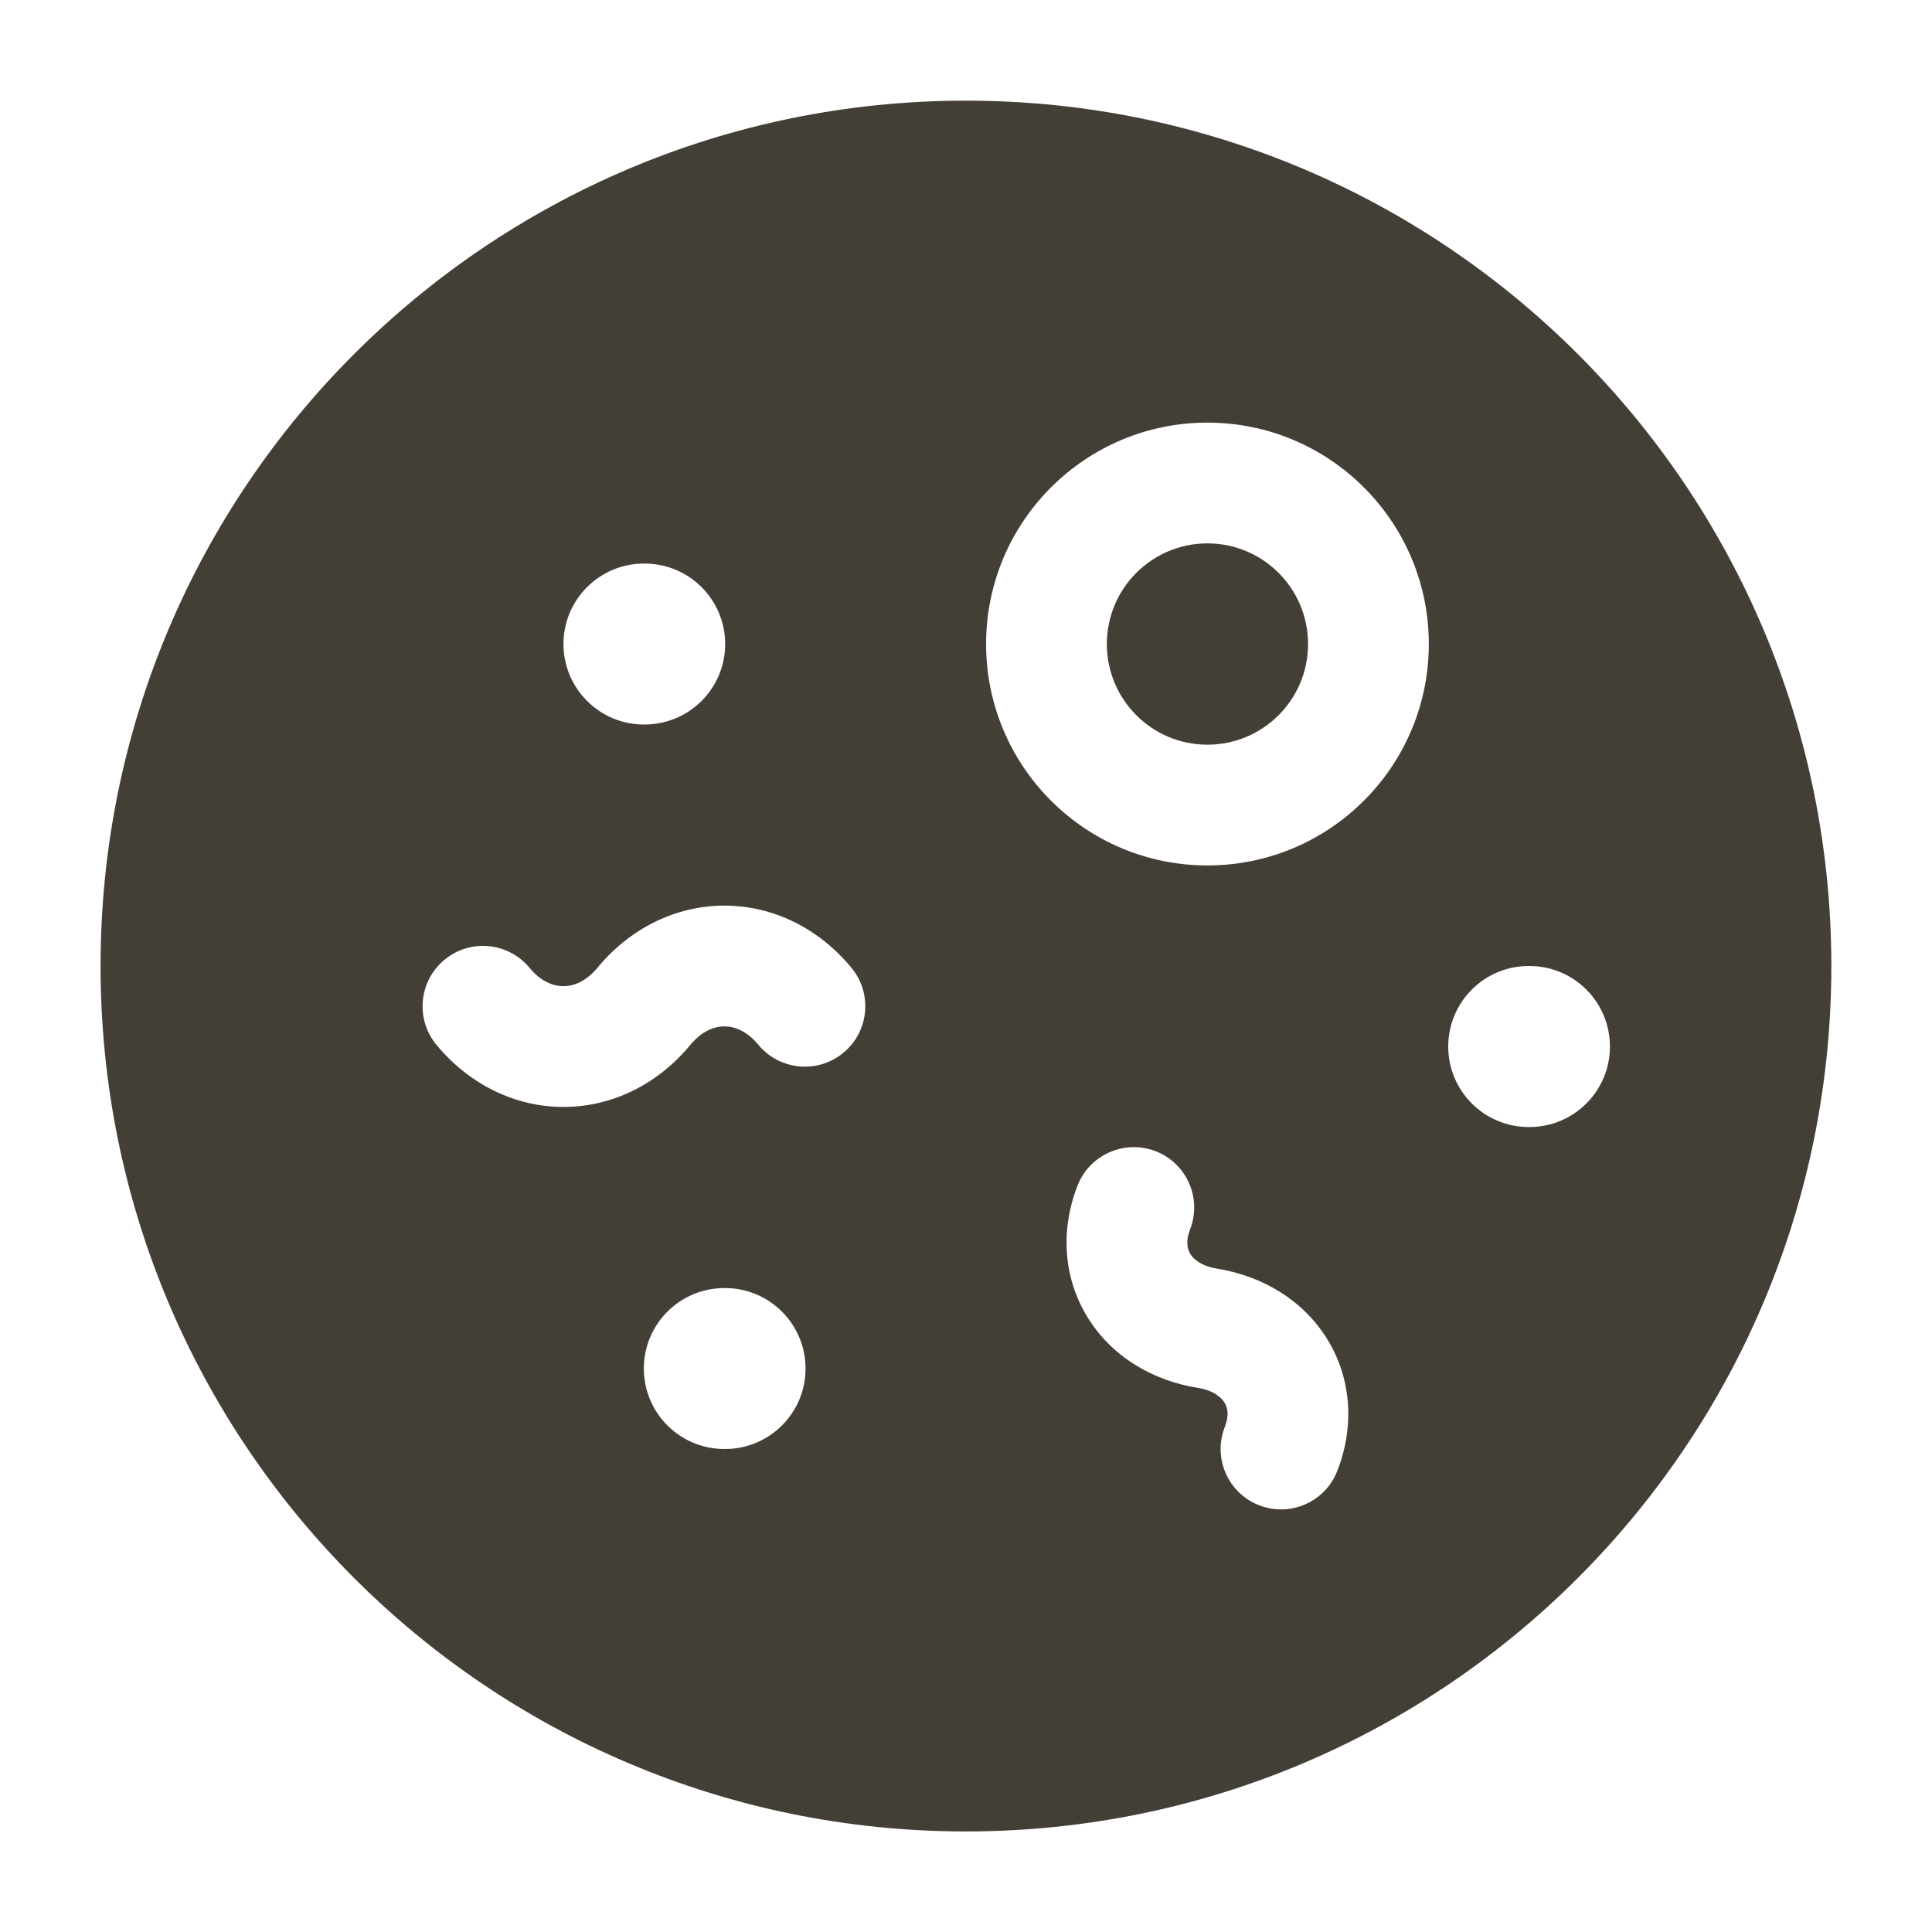 <svg xmlns="http://www.w3.org/2000/svg" fill="none" viewBox="0 0 20 20" height="20" width="20">
<path fill="#443F36" d="M1.041 10C1.041 5.053 5.052 1.042 9.999 1.042C14.947 1.042 18.958 5.053 18.958 10C18.958 14.948 14.947 18.959 9.999 18.959C5.052 18.959 1.041 14.948 1.041 10ZM7.499 10.625C7.398 10.625 7.268 10.67 7.147 10.816C6.808 11.226 6.335 11.459 5.833 11.459C5.331 11.459 4.858 11.226 4.518 10.816C4.298 10.55 4.335 10.156 4.601 9.936C4.866 9.715 5.26 9.752 5.481 10.018C5.601 10.164 5.731 10.209 5.833 10.209C5.934 10.209 6.064 10.164 6.185 10.018C6.524 9.608 6.997 9.375 7.499 9.375C8.001 9.375 8.475 9.608 8.814 10.018C9.034 10.284 8.997 10.678 8.731 10.898C8.466 11.118 8.072 11.082 7.851 10.816C7.731 10.67 7.601 10.625 7.499 10.625ZM12.319 12.728C12.445 12.407 12.287 12.044 11.965 11.918C11.644 11.793 11.281 11.951 11.155 12.272C10.975 12.734 11.008 13.226 11.255 13.631C11.499 14.032 11.917 14.29 12.4 14.367C12.567 14.394 12.645 14.469 12.676 14.52C12.706 14.568 12.728 14.648 12.679 14.772C12.553 15.094 12.712 15.456 13.033 15.582C13.354 15.708 13.717 15.55 13.843 15.228C14.024 14.767 13.99 14.274 13.744 13.87C13.499 13.469 13.082 13.211 12.599 13.133C12.431 13.106 12.354 13.032 12.322 12.98C12.293 12.933 12.271 12.852 12.319 12.728ZM12.499 5.625C11.924 5.625 11.458 6.092 11.458 6.667C11.458 7.242 11.924 7.709 12.499 7.709C13.075 7.709 13.541 7.242 13.541 6.667C13.541 6.092 13.075 5.625 12.499 5.625ZM10.208 6.667C10.208 5.401 11.234 4.375 12.499 4.375C13.765 4.375 14.791 5.401 14.791 6.667C14.791 7.933 13.765 8.959 12.499 8.959C11.234 8.959 10.208 7.933 10.208 6.667ZM6.666 5.834C6.206 5.834 5.833 6.207 5.833 6.667C5.833 7.127 6.206 7.5 6.666 7.5H6.673C7.134 7.5 7.507 7.127 7.507 6.667C7.507 6.207 7.134 5.834 6.673 5.834H6.666ZM15.825 10C15.365 10 14.992 10.373 14.992 10.834C14.992 11.294 15.365 11.667 15.825 11.667H15.833C16.293 11.667 16.666 11.294 16.666 10.834C16.666 10.373 16.293 10 15.833 10H15.825ZM7.499 13.334C7.038 13.334 6.665 13.707 6.665 14.167C6.665 14.627 7.038 15 7.499 15H7.506C7.966 15 8.339 14.627 8.339 14.167C8.339 13.707 7.966 13.334 7.506 13.334H7.499Z" clip-rule="evenodd" fill-rule="evenodd"></path>
</svg>
